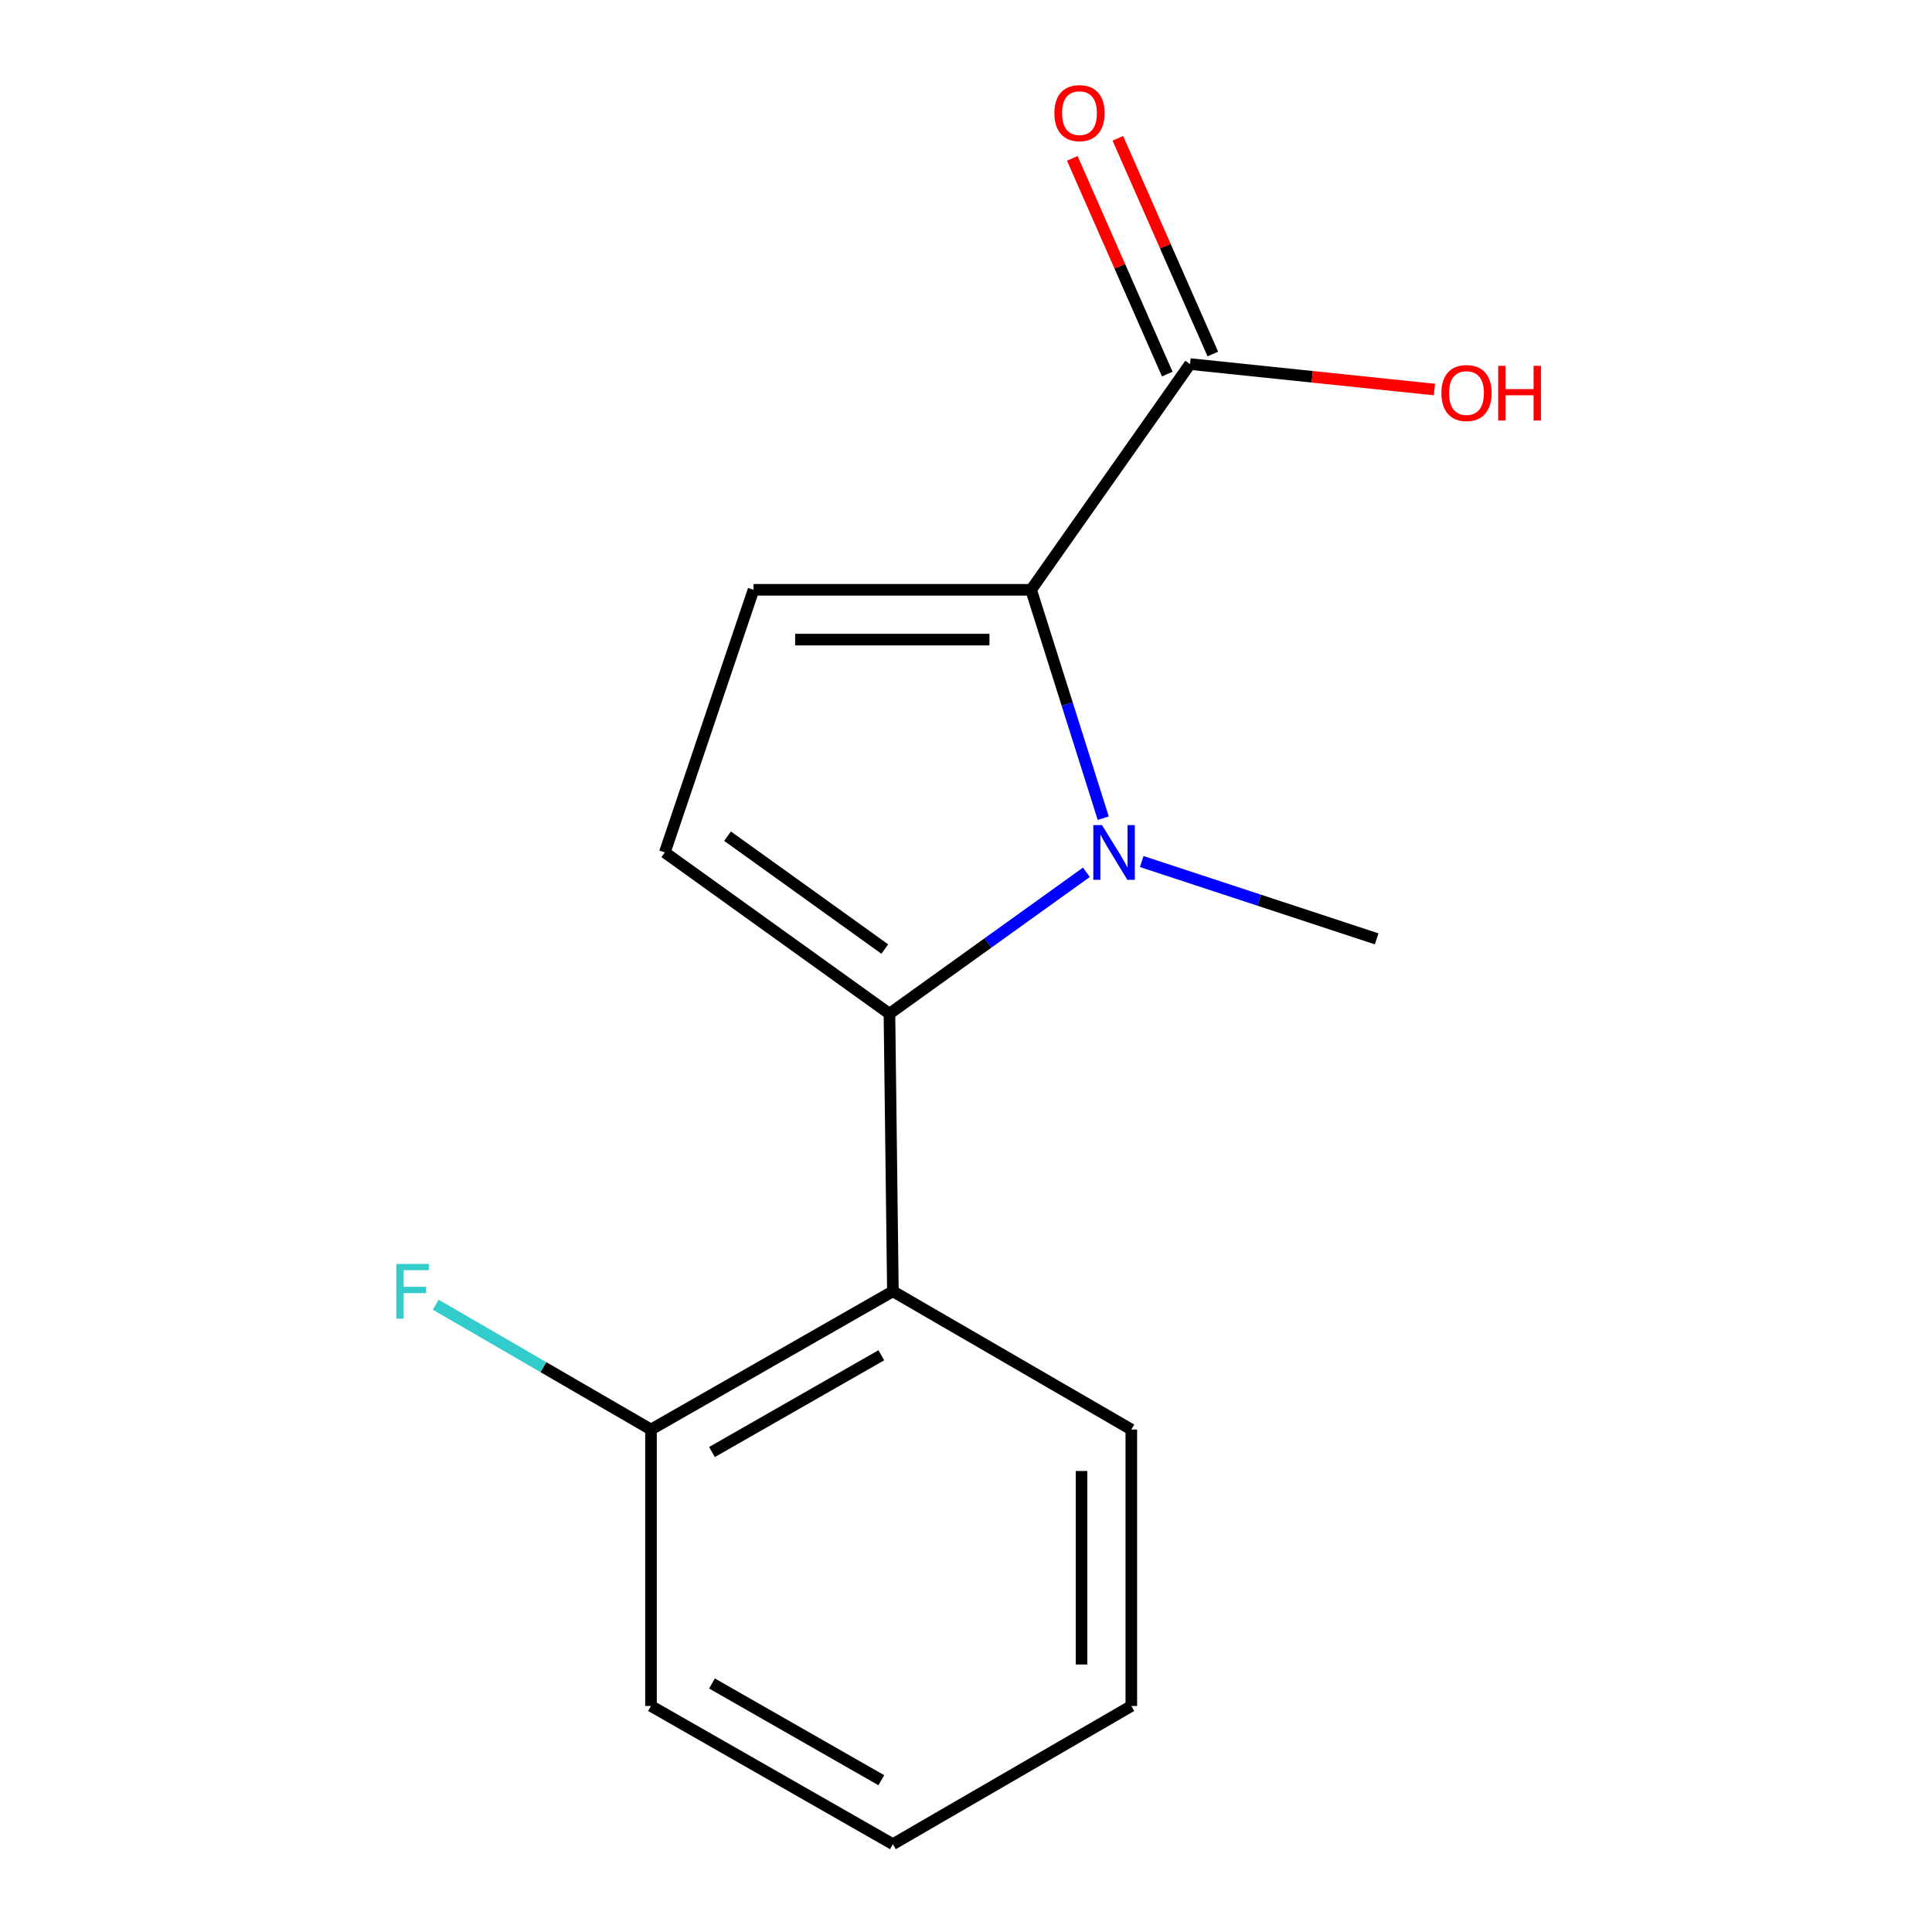 <?xml version='1.0' encoding='iso-8859-1'?>
<svg version='1.1' baseProfile='full'
              xmlns='http://www.w3.org/2000/svg'
                      xmlns:rdkit='http://www.rdkit.org/xml'
                      xmlns:xlink='http://www.w3.org/1999/xlink'
                  xml:space='preserve'
width='1000px' height='1000px' viewBox='0 0 1000 1000'>
<!-- END OF HEADER -->
<rect style='opacity:1.0;fill:#FFFFFF;stroke:none' width='1000' height='1000' x='0' y='0'> </rect>
<path class='bond-0' d='M 562.317,451.498 L 511.345,488.095' style='fill:none;fill-rule:evenodd;stroke:#0000FF;stroke-width:6px;stroke-linecap:butt;stroke-linejoin:miter;stroke-opacity:1' />
<path class='bond-0' d='M 511.345,488.095 L 460.373,524.692' style='fill:none;fill-rule:evenodd;stroke:#000000;stroke-width:6px;stroke-linecap:butt;stroke-linejoin:miter;stroke-opacity:1' />
<path class='bond-1' d='M 571.036,423.494 L 552.366,364.389' style='fill:none;fill-rule:evenodd;stroke:#0000FF;stroke-width:6px;stroke-linecap:butt;stroke-linejoin:miter;stroke-opacity:1' />
<path class='bond-1' d='M 552.366,364.389 L 533.695,305.283' style='fill:none;fill-rule:evenodd;stroke:#000000;stroke-width:6px;stroke-linecap:butt;stroke-linejoin:miter;stroke-opacity:1' />
<path class='bond-8' d='M 590.952,445.929 L 651.754,465.938' style='fill:none;fill-rule:evenodd;stroke:#0000FF;stroke-width:6px;stroke-linecap:butt;stroke-linejoin:miter;stroke-opacity:1' />
<path class='bond-8' d='M 651.754,465.938 L 712.555,485.947' style='fill:none;fill-rule:evenodd;stroke:#000000;stroke-width:6px;stroke-linecap:butt;stroke-linejoin:miter;stroke-opacity:1' />
<path class='bond-2' d='M 460.373,524.692 L 344.111,441.218' style='fill:none;fill-rule:evenodd;stroke:#000000;stroke-width:6px;stroke-linecap:butt;stroke-linejoin:miter;stroke-opacity:1' />
<path class='bond-2' d='M 457.965,491.235 L 376.581,432.804' style='fill:none;fill-rule:evenodd;stroke:#000000;stroke-width:6px;stroke-linecap:butt;stroke-linejoin:miter;stroke-opacity:1' />
<path class='bond-4' d='M 460.373,524.692 L 462.163,668.372' style='fill:none;fill-rule:evenodd;stroke:#000000;stroke-width:6px;stroke-linecap:butt;stroke-linejoin:miter;stroke-opacity:1' />
<path class='bond-3' d='M 533.695,305.283 L 390.014,305.283' style='fill:none;fill-rule:evenodd;stroke:#000000;stroke-width:6px;stroke-linecap:butt;stroke-linejoin:miter;stroke-opacity:1' />
<path class='bond-3' d='M 512.143,331.055 L 411.567,331.055' style='fill:none;fill-rule:evenodd;stroke:#000000;stroke-width:6px;stroke-linecap:butt;stroke-linejoin:miter;stroke-opacity:1' />
<path class='bond-5' d='M 533.695,305.283 L 615.966,188.434' style='fill:none;fill-rule:evenodd;stroke:#000000;stroke-width:6px;stroke-linecap:butt;stroke-linejoin:miter;stroke-opacity:1' />
<path class='bond-15' d='M 344.111,441.218 L 390.014,305.283' style='fill:none;fill-rule:evenodd;stroke:#000000;stroke-width:6px;stroke-linecap:butt;stroke-linejoin:miter;stroke-opacity:1' />
<path class='bond-6' d='M 462.163,668.372 L 336.952,739.919' style='fill:none;fill-rule:evenodd;stroke:#000000;stroke-width:6px;stroke-linecap:butt;stroke-linejoin:miter;stroke-opacity:1' />
<path class='bond-6' d='M 456.167,701.481 L 368.52,751.564' style='fill:none;fill-rule:evenodd;stroke:#000000;stroke-width:6px;stroke-linecap:butt;stroke-linejoin:miter;stroke-opacity:1' />
<path class='bond-11' d='M 462.163,668.372 L 585.569,739.919' style='fill:none;fill-rule:evenodd;stroke:#000000;stroke-width:6px;stroke-linecap:butt;stroke-linejoin:miter;stroke-opacity:1' />
<path class='bond-7' d='M 627.76,183.241 L 603.177,127.414' style='fill:none;fill-rule:evenodd;stroke:#000000;stroke-width:6px;stroke-linecap:butt;stroke-linejoin:miter;stroke-opacity:1' />
<path class='bond-7' d='M 603.177,127.414 L 578.594,71.587' style='fill:none;fill-rule:evenodd;stroke:#FF0000;stroke-width:6px;stroke-linecap:butt;stroke-linejoin:miter;stroke-opacity:1' />
<path class='bond-7' d='M 604.173,193.627 L 579.59,137.8' style='fill:none;fill-rule:evenodd;stroke:#000000;stroke-width:6px;stroke-linecap:butt;stroke-linejoin:miter;stroke-opacity:1' />
<path class='bond-7' d='M 579.59,137.8 L 555.007,81.973' style='fill:none;fill-rule:evenodd;stroke:#FF0000;stroke-width:6px;stroke-linecap:butt;stroke-linejoin:miter;stroke-opacity:1' />
<path class='bond-9' d='M 615.966,188.434 L 679.215,195.029' style='fill:none;fill-rule:evenodd;stroke:#000000;stroke-width:6px;stroke-linecap:butt;stroke-linejoin:miter;stroke-opacity:1' />
<path class='bond-9' d='M 679.215,195.029 L 742.463,201.623' style='fill:none;fill-rule:evenodd;stroke:#FF0000;stroke-width:6px;stroke-linecap:butt;stroke-linejoin:miter;stroke-opacity:1' />
<path class='bond-10' d='M 336.952,739.919 L 281.242,707.62' style='fill:none;fill-rule:evenodd;stroke:#000000;stroke-width:6px;stroke-linecap:butt;stroke-linejoin:miter;stroke-opacity:1' />
<path class='bond-10' d='M 281.242,707.62 L 225.532,675.322' style='fill:none;fill-rule:evenodd;stroke:#33CCCC;stroke-width:6px;stroke-linecap:butt;stroke-linejoin:miter;stroke-opacity:1' />
<path class='bond-12' d='M 336.952,739.919 L 336.952,883.013' style='fill:none;fill-rule:evenodd;stroke:#000000;stroke-width:6px;stroke-linecap:butt;stroke-linejoin:miter;stroke-opacity:1' />
<path class='bond-13' d='M 585.569,739.919 L 585.569,883.013' style='fill:none;fill-rule:evenodd;stroke:#000000;stroke-width:6px;stroke-linecap:butt;stroke-linejoin:miter;stroke-opacity:1' />
<path class='bond-13' d='M 559.797,761.383 L 559.797,861.549' style='fill:none;fill-rule:evenodd;stroke:#000000;stroke-width:6px;stroke-linecap:butt;stroke-linejoin:miter;stroke-opacity:1' />
<path class='bond-16' d='M 336.952,883.013 L 462.163,954.545' style='fill:none;fill-rule:evenodd;stroke:#000000;stroke-width:6px;stroke-linecap:butt;stroke-linejoin:miter;stroke-opacity:1' />
<path class='bond-16' d='M 368.518,871.365 L 456.166,921.438' style='fill:none;fill-rule:evenodd;stroke:#000000;stroke-width:6px;stroke-linecap:butt;stroke-linejoin:miter;stroke-opacity:1' />
<path class='bond-14' d='M 585.569,883.013 L 462.163,954.545' style='fill:none;fill-rule:evenodd;stroke:#000000;stroke-width:6px;stroke-linecap:butt;stroke-linejoin:miter;stroke-opacity:1' />
<path  class='atom-0' d='M 570.375 427.058
L 579.655 442.058
Q 580.575 443.538, 582.055 446.218
Q 583.535 448.898, 583.615 449.058
L 583.615 427.058
L 587.375 427.058
L 587.375 455.378
L 583.495 455.378
L 573.535 438.978
Q 572.375 437.058, 571.135 434.858
Q 569.935 432.658, 569.575 431.978
L 569.575 455.378
L 565.895 455.378
L 565.895 427.058
L 570.375 427.058
' fill='#0000FF'/>
<path  class='atom-8' d='M 545.737 58.55
Q 545.737 51.75, 549.097 47.95
Q 552.457 44.15, 558.737 44.15
Q 565.017 44.15, 568.377 47.95
Q 571.737 51.75, 571.737 58.55
Q 571.737 65.43, 568.337 69.35
Q 564.937 73.23, 558.737 73.23
Q 552.497 73.23, 549.097 69.35
Q 545.737 65.47, 545.737 58.55
M 558.737 70.03
Q 563.057 70.03, 565.377 67.15
Q 567.737 64.23, 567.737 58.55
Q 567.737 52.99, 565.377 50.19
Q 563.057 47.35, 558.737 47.35
Q 554.417 47.35, 552.057 50.15
Q 549.737 52.95, 549.737 58.55
Q 549.737 64.27, 552.057 67.15
Q 554.417 70.03, 558.737 70.03
' fill='#FF0000'/>
<path  class='atom-10' d='M 746.06 203.434
Q 746.06 196.634, 749.42 192.834
Q 752.78 189.034, 759.06 189.034
Q 765.34 189.034, 768.7 192.834
Q 772.06 196.634, 772.06 203.434
Q 772.06 210.314, 768.66 214.234
Q 765.26 218.114, 759.06 218.114
Q 752.82 218.114, 749.42 214.234
Q 746.06 210.354, 746.06 203.434
M 759.06 214.914
Q 763.38 214.914, 765.7 212.034
Q 768.06 209.114, 768.06 203.434
Q 768.06 197.874, 765.7 195.074
Q 763.38 192.234, 759.06 192.234
Q 754.74 192.234, 752.38 195.034
Q 750.06 197.834, 750.06 203.434
Q 750.06 209.154, 752.38 212.034
Q 754.74 214.914, 759.06 214.914
' fill='#FF0000'/>
<path  class='atom-10' d='M 775.46 189.354
L 779.3 189.354
L 779.3 201.394
L 793.78 201.394
L 793.78 189.354
L 797.62 189.354
L 797.62 217.674
L 793.78 217.674
L 793.78 204.594
L 779.3 204.594
L 779.3 217.674
L 775.46 217.674
L 775.46 189.354
' fill='#FF0000'/>
<path  class='atom-11' d='M 205.126 654.212
L 221.966 654.212
L 221.966 657.452
L 208.926 657.452
L 208.926 666.052
L 220.526 666.052
L 220.526 669.332
L 208.926 669.332
L 208.926 682.532
L 205.126 682.532
L 205.126 654.212
' fill='#33CCCC'/>
</svg>
